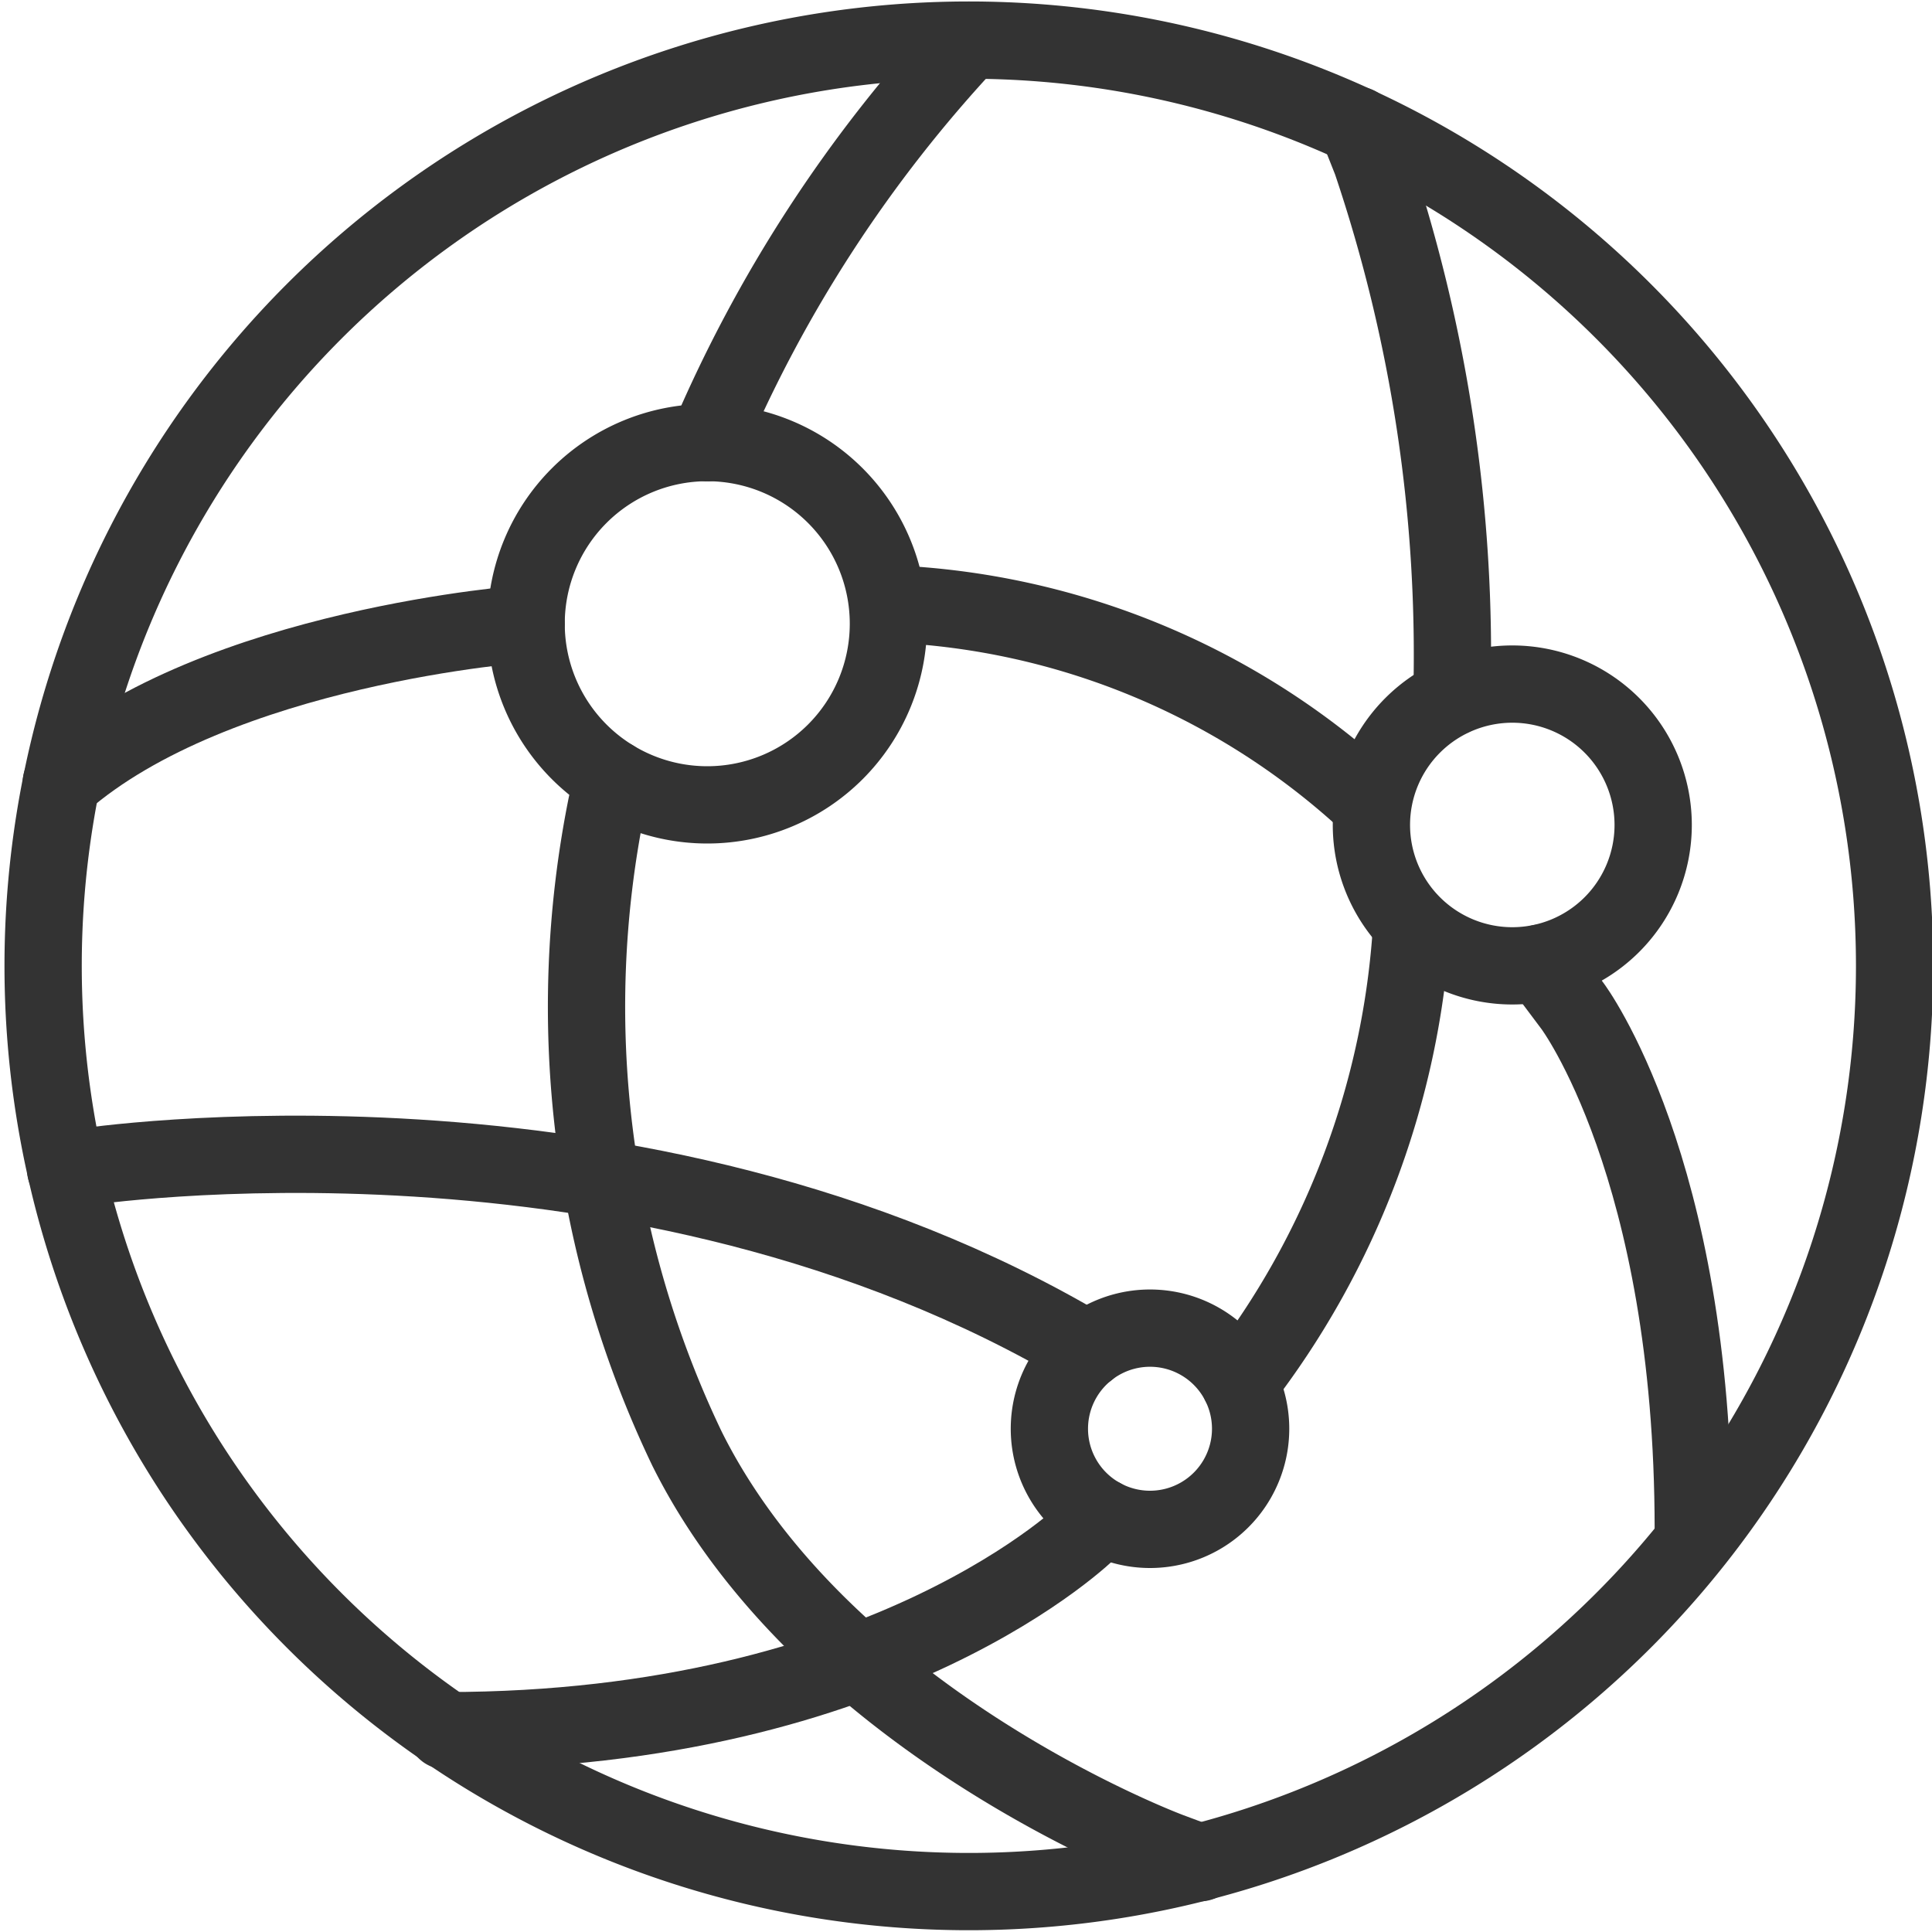 <svg viewBox="0 0 25 25" xmlns="http://www.w3.org/2000/svg" id="Network--Streamline-Ultimate.svg" height="25" width="25"><desc>Network Streamline Icon: https://streamlinehq.com</desc><path d="M0.558 12.498a11.979 11.979 0 1 0 23.958 0 11.979 11.979 0 1 0 -23.958 0Z" fill="none" stroke="#333333" stroke-linecap="round" stroke-linejoin="round" stroke-width="1"></path><path d="M6.808 8.071a2.344 2.344 0 1 0 4.688 0 2.344 2.344 0 1 0 -4.688 0Z" fill="none" stroke="#333333" stroke-linecap="round" stroke-linejoin="round" stroke-width="1"></path><path d="M13.579 18.488a1.302 1.302 0 1 0 2.604 0 1.302 1.302 0 1 0 -2.604 0Z" fill="none" stroke="#333333" stroke-linecap="round" stroke-linejoin="round" stroke-width="1"></path><path d="M17.746 10.675a1.823 1.823 0 1 0 3.646 0 1.823 1.823 0 1 0 -3.646 0Z" fill="none" stroke="#333333" stroke-linecap="round" stroke-linejoin="round" stroke-width="1"></path><path d="M11.496 7.813a9.695 9.695 0 0 1 6.25 2.604" fill="none" stroke="#333333" stroke-linecap="round" stroke-linejoin="round" stroke-width="1"></path><path d="m19.932 12.463 0.417 0.556s1.562 2.083 1.562 6.771" fill="none" stroke="#333333" stroke-linecap="round" stroke-linejoin="round" stroke-width="1"></path><path d="m17.561 1.62 0.184 0.464a19.975 19.975 0 0 1 1.042 6.94" fill="none" stroke="#333333" stroke-linecap="round" stroke-linejoin="round" stroke-width="1"></path><path d="M18.267 11.979a10.729 10.729 0 0 1 -2.225 5.918" fill="none" stroke="#333333" stroke-linecap="round" stroke-linejoin="round" stroke-width="1"></path><path d="m14.258 19.631 -0.158 0.16s-2.604 2.604 -8.333 2.604" fill="none" stroke="#333333" stroke-linecap="round" stroke-linejoin="round" stroke-width="1"></path><path d="M12.537 0.521a17.797 17.797 0 0 0 -3.385 5.208" fill="none" stroke="#333333" stroke-linecap="round" stroke-linejoin="round" stroke-width="1"></path><path d="M7.935 10.075 7.85 10.417a13.223 13.223 0 0 0 1.042 8.333c1.771 3.548 6.25 5.208 6.25 5.208l0.389 0.145" fill="none" stroke="#333333" stroke-linecap="round" stroke-linejoin="round" stroke-width="1"></path><path d="M6.808 8.071S2.813 8.357 0.793 10.126" fill="none" stroke="#333333" stroke-linecap="round" stroke-linejoin="round" stroke-width="1"></path><path d="m0.85 15.138 0.229 -0.035s7.168 -1.102 12.994 2.365" fill="none" stroke="#333333" stroke-linecap="round" stroke-linejoin="round" stroke-width="1"></path></svg>